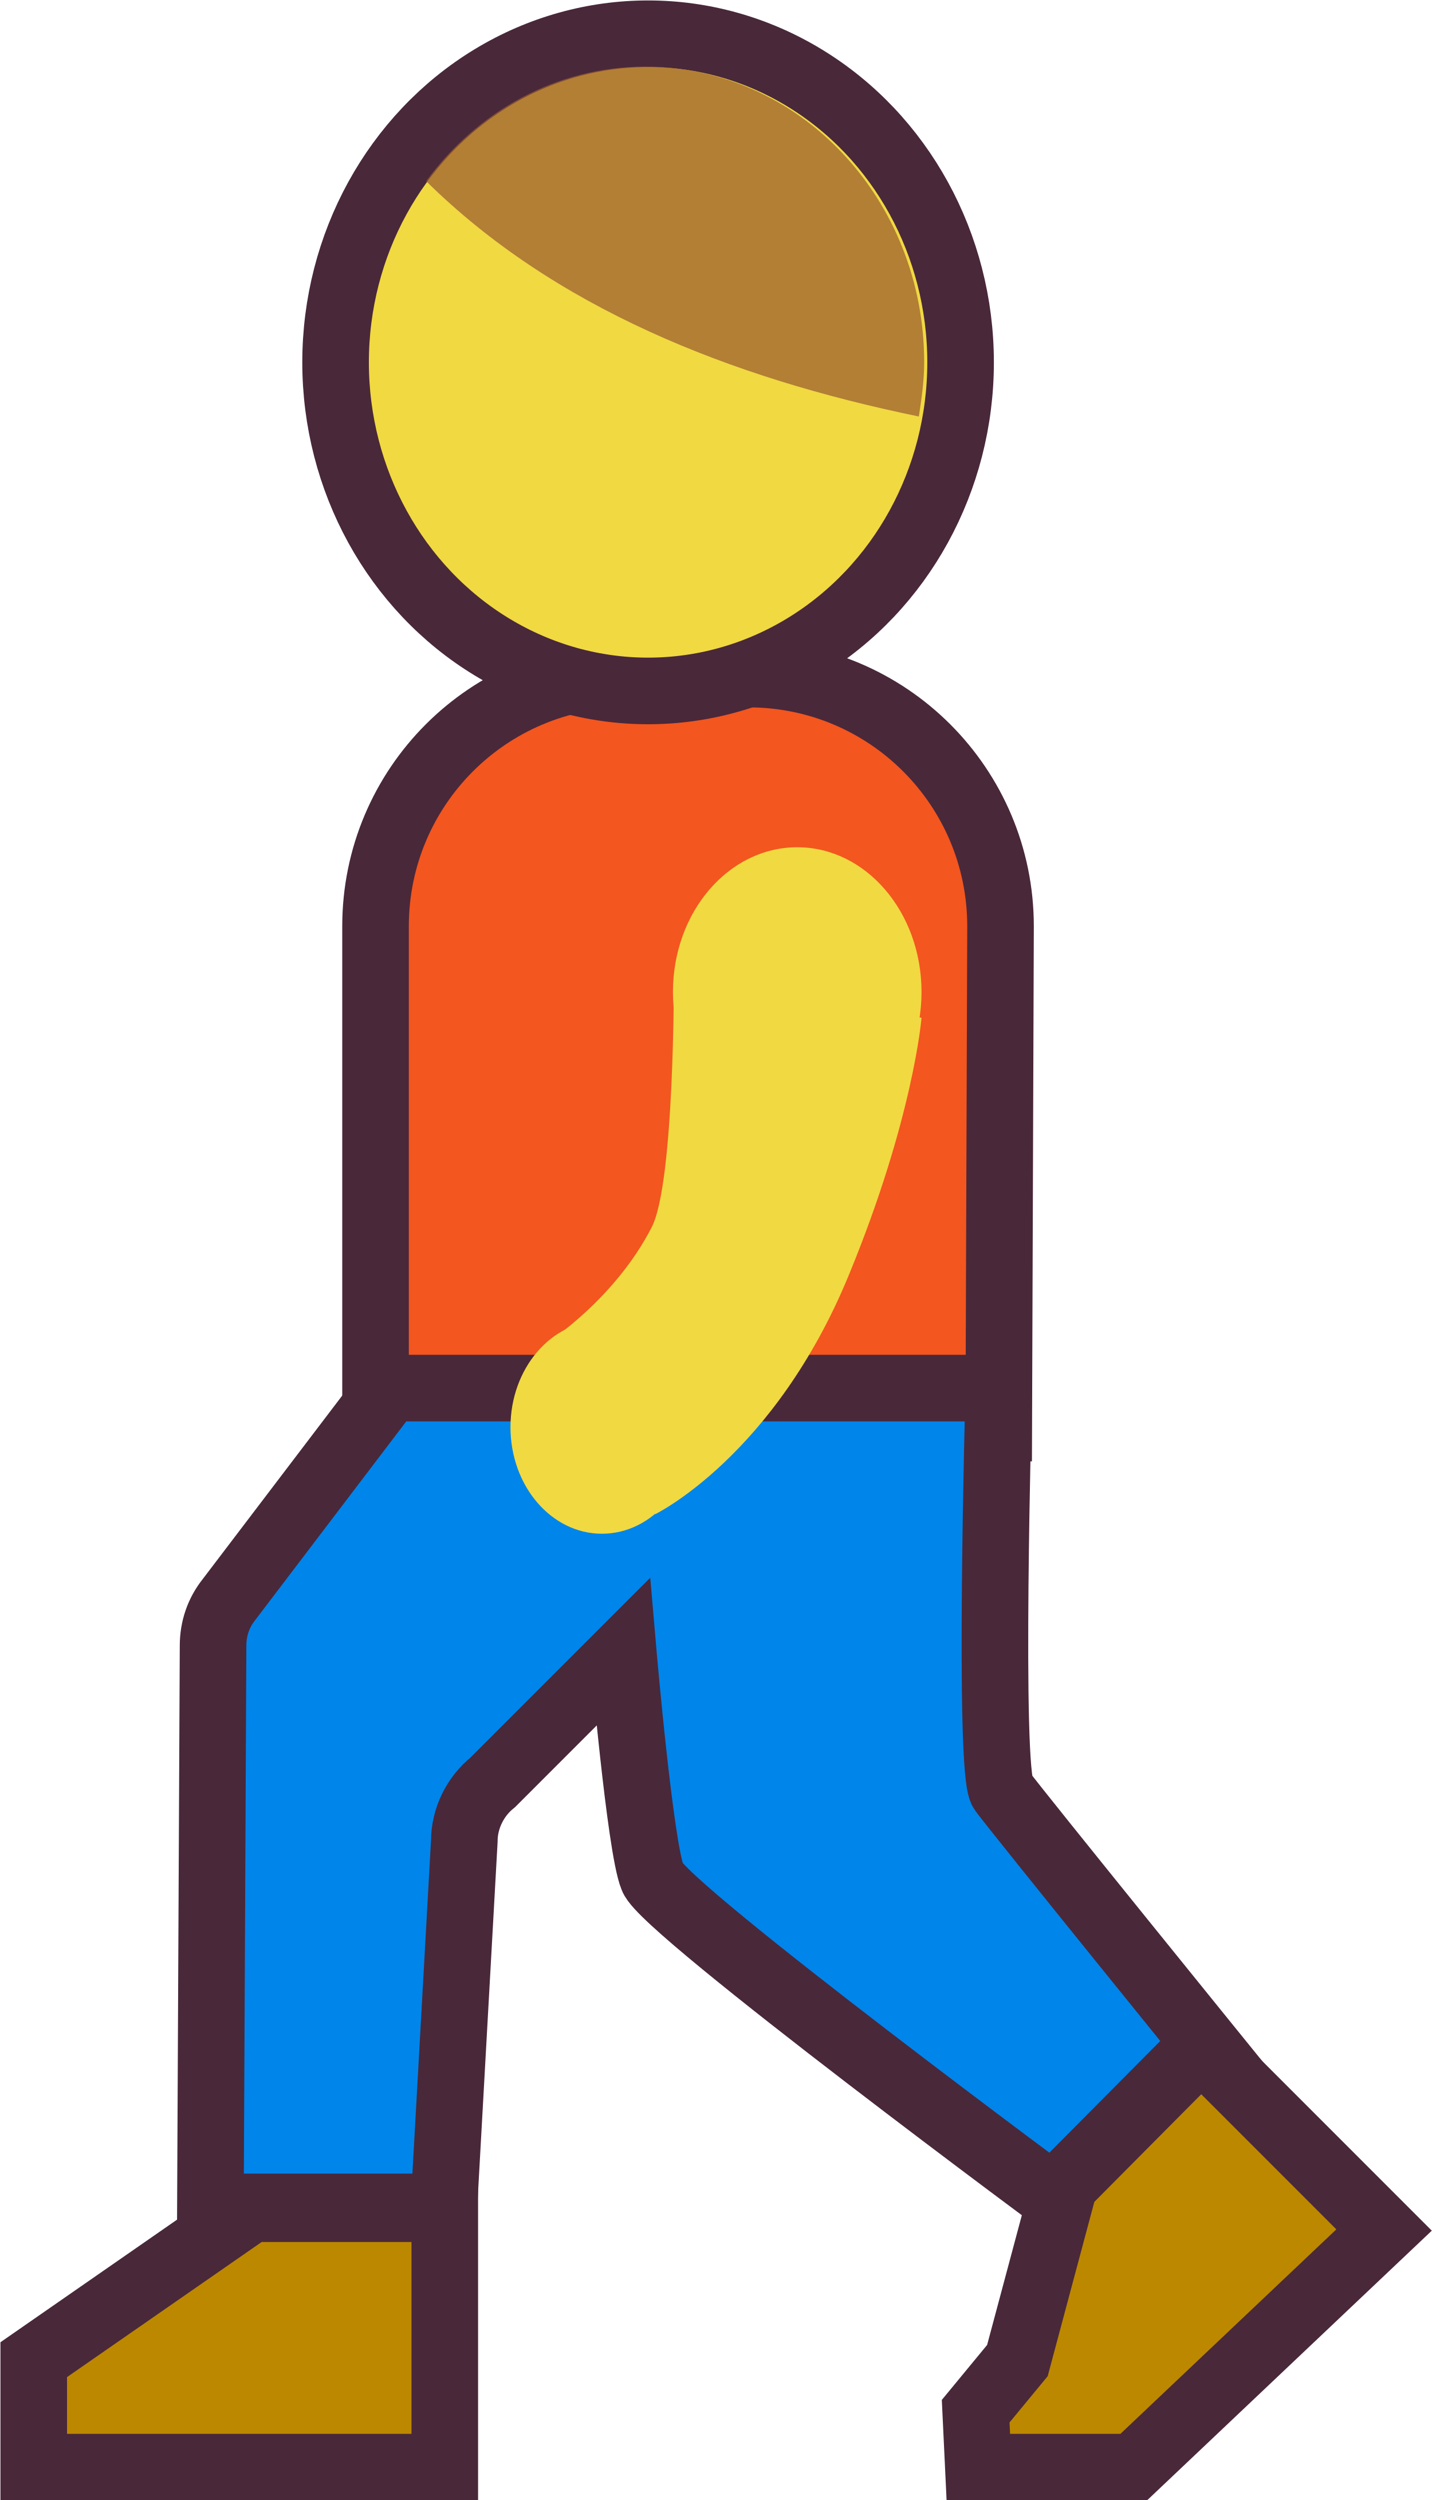<?xml version="1.0" encoding="utf-8"?>
<!-- Generator: Adobe Illustrator 24.0.2, SVG Export Plug-In . SVG Version: 6.00 Build 0)  -->
<svg version="1.1" id="Layer_1" xmlns="http://www.w3.org/2000/svg" xmlns:xlink="http://www.w3.org/1999/xlink" x="0px" y="0px"
	 viewBox="0 0 16.13 28.15" style="enable-background:new 0 0 16.13 28.15;" xml:space="preserve">
<style type="text/css">
	.st0{fill:#B298A4;}
	.st1{fill:none;stroke:#B298A4;stroke-width:1.7;stroke-linecap:round;}
	.st2{fill:none;stroke:#B298A4;stroke-width:1.7;stroke-linecap:square;}
	.st3{fill:none;stroke:#B298A4;stroke-width:1.7;stroke-linecap:round;stroke-linejoin:round;}
	.st4{fill:#F3561E;stroke:#49283A;stroke-width:0.75;stroke-miterlimit:10;}
	.st5{fill:#0085EA;stroke:#49283A;stroke-width:0.75;stroke-miterlimit:10;}
	.st6{fill:#F1D942;}
	.st7{fill:#F1D942;stroke:#49283A;stroke-width:0.75;stroke-miterlimit:10;}
	.st8{opacity:0.72;fill:#9A5D31;}
	.st9{fill:#BC8800;stroke:#49283A;stroke-width:0.75;stroke-miterlimit:10;}
	.st10{fill:none;}
	.st11{fill:none;stroke:#49283A;stroke-width:0.75;stroke-miterlimit:10;}
	.st12{fill:#FFFFFF;}
	.st13{fill:#F3561E;stroke:#49283A;stroke-width:0.75;stroke-linecap:round;stroke-miterlimit:10;}
	.st14{fill:#F3561E;}
	.st15{fill:#F7B348;stroke:#49283A;stroke-width:0.75;stroke-miterlimit:10;}
	.st16{fill:#9A5D31;stroke:#49283A;stroke-width:0.75;stroke-miterlimit:10;}
	.st17{fill:#A0A800;stroke:#49283A;stroke-width:0.75;stroke-miterlimit:10;}
	.st18{fill:#729B2E;stroke:#49283A;stroke-width:0.75;stroke-miterlimit:10;}
	.st19{fill:#FFF8B7;}
	.st20{fill:#FFD522;stroke:#49283A;stroke-width:0.75;stroke-miterlimit:10;}
	.st21{fill:#FFECA1;}
</style>
<g>
	<path class="st4" d="M11.25,16.08H4.23v-5.65c0-1.57,1.27-2.84,2.84-2.84h1.36c1.57,0,2.84,1.27,2.84,2.84L11.25,16.08z"/>
	<path class="st5" d="M11.25,15.63c0,0.08-0.12,4.33,0.04,4.54c0.16,0.22,2.56,3.18,2.56,3.18l-1.77,1.55c0,0-4.6-3.4-4.73-3.76
		C7.21,20.8,7.02,18.6,7.02,18.6l-1.47,1.47c-0.2,0.16-0.32,0.41-0.32,0.66L5,24.85H2.37l0.03-6.32c0-0.19,0.06-0.37,0.18-0.52
		l1.81-2.38H11.25z"/>
	<g>
		<ellipse class="st6" cx="8.98" cy="11.17" rx="1.4" ry="1.63"/>
		<ellipse class="st6" cx="6.78" cy="16.07" rx="1.03" ry="1.2"/>
		<path class="st6" d="M7.38,17.05c0,0,1.34-0.65,2.18-2.69c0.73-1.77,0.82-2.9,0.82-2.9l-2.79-0.46c0,0,0.01,2.32-0.25,2.82
			c-0.41,0.8-1.15,1.28-1.15,1.28L7.38,17.05z"/>
	</g>
	<ellipse class="st7" cx="7.3" cy="4.08" rx="3.52" ry="3.7"/>
	<path class="st8" d="M10.35,4.69c0.03-0.2,0.06-0.4,0.06-0.61c0-1.84-1.41-3.33-3.14-3.33c-1.01,0-1.9,0.51-2.47,1.29
		C6.24,3.46,8.21,4.25,10.35,4.69z"/>
	<polygon class="st9" points="5.01,24.87 5.01,27.78 0.38,27.78 0.38,26.57 2.83,24.87 	"/>
	<polygon class="st9" points="13.53,23.05 15.59,25.11 12.77,27.78 11.02,27.78 10.99,27.15 11.46,26.58 11.99,24.6 	"/>
</g>
</svg>
